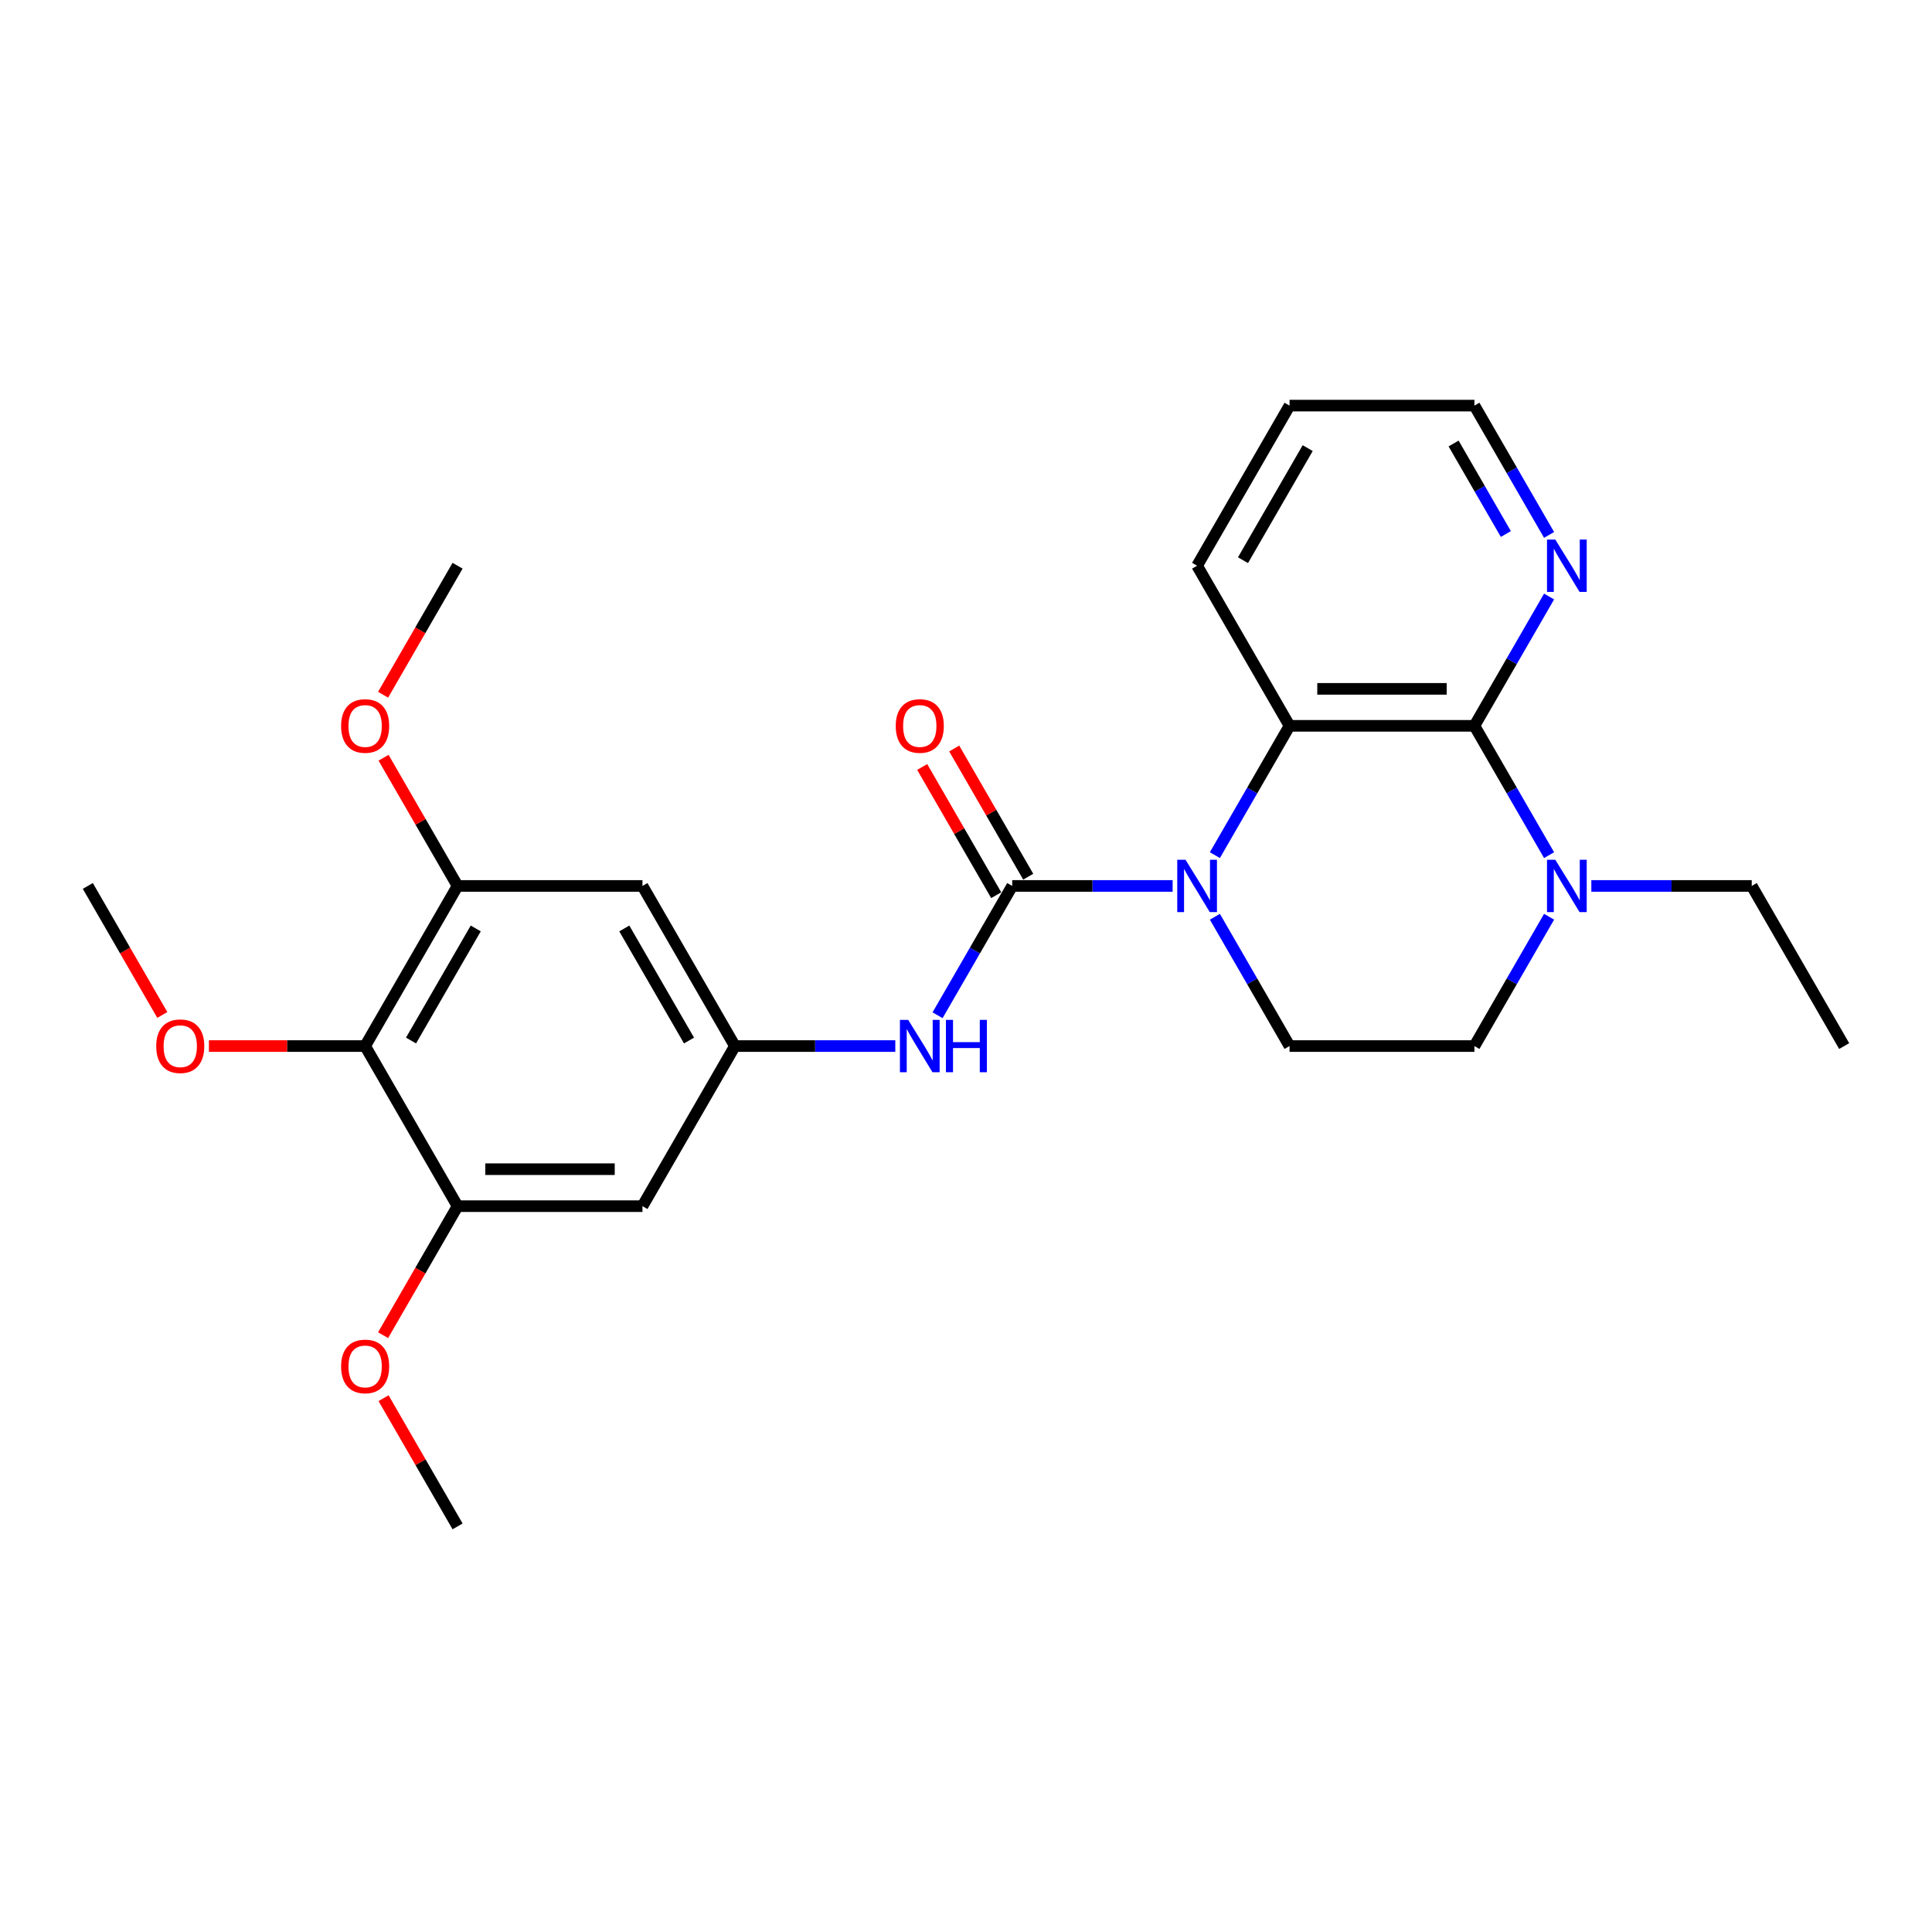 <?xml version='1.0' encoding='iso-8859-1'?>
<svg version='1.1' baseProfile='full'
              xmlns='http://www.w3.org/2000/svg'
                      xmlns:rdkit='http://www.rdkit.org/xml'
                      xmlns:xlink='http://www.w3.org/1999/xlink'
                  xml:space='preserve'
width='1000px' height='1000px' viewBox='0 0 1000 1000'>
<!-- END OF HEADER -->
<rect style='opacity:1.0;fill:#FFFFFF;stroke:none' width='1000' height='1000' x='0' y='0'> </rect>
<path class='bond-0' d='M 606.947,458.563 L 565.435,458.563' style='fill:none;fill-rule:evenodd;stroke:#0000FF;stroke-width:6px;stroke-linecap:butt;stroke-linejoin:miter;stroke-opacity:1' />
<path class='bond-0' d='M 565.435,458.563 L 523.923,458.563' style='fill:none;fill-rule:evenodd;stroke:#000000;stroke-width:6px;stroke-linecap:butt;stroke-linejoin:miter;stroke-opacity:1' />
<path class='bond-2' d='M 628.822,442.621 L 648.143,409.155' style='fill:none;fill-rule:evenodd;stroke:#0000FF;stroke-width:6px;stroke-linecap:butt;stroke-linejoin:miter;stroke-opacity:1' />
<path class='bond-2' d='M 648.143,409.155 L 667.464,375.69' style='fill:none;fill-rule:evenodd;stroke:#000000;stroke-width:6px;stroke-linecap:butt;stroke-linejoin:miter;stroke-opacity:1' />
<path class='bond-9' d='M 628.822,474.506 L 648.143,507.971' style='fill:none;fill-rule:evenodd;stroke:#0000FF;stroke-width:6px;stroke-linecap:butt;stroke-linejoin:miter;stroke-opacity:1' />
<path class='bond-9' d='M 648.143,507.971 L 667.464,541.437' style='fill:none;fill-rule:evenodd;stroke:#000000;stroke-width:6px;stroke-linecap:butt;stroke-linejoin:miter;stroke-opacity:1' />
<path class='bond-5' d='M 523.923,458.563 L 504.602,492.029' style='fill:none;fill-rule:evenodd;stroke:#000000;stroke-width:6px;stroke-linecap:butt;stroke-linejoin:miter;stroke-opacity:1' />
<path class='bond-5' d='M 504.602,492.029 L 485.281,525.494' style='fill:none;fill-rule:evenodd;stroke:#0000FF;stroke-width:6px;stroke-linecap:butt;stroke-linejoin:miter;stroke-opacity:1' />
<path class='bond-13' d='M 532.211,453.779 L 513.055,420.6' style='fill:none;fill-rule:evenodd;stroke:#000000;stroke-width:6px;stroke-linecap:butt;stroke-linejoin:miter;stroke-opacity:1' />
<path class='bond-13' d='M 513.055,420.6 L 493.9,387.422' style='fill:none;fill-rule:evenodd;stroke:#FF0000;stroke-width:6px;stroke-linecap:butt;stroke-linejoin:miter;stroke-opacity:1' />
<path class='bond-13' d='M 515.636,463.348 L 496.481,430.17' style='fill:none;fill-rule:evenodd;stroke:#000000;stroke-width:6px;stroke-linecap:butt;stroke-linejoin:miter;stroke-opacity:1' />
<path class='bond-13' d='M 496.481,430.17 L 477.325,396.992' style='fill:none;fill-rule:evenodd;stroke:#FF0000;stroke-width:6px;stroke-linecap:butt;stroke-linejoin:miter;stroke-opacity:1' />
<path class='bond-1' d='M 763.158,375.69 L 667.464,375.69' style='fill:none;fill-rule:evenodd;stroke:#000000;stroke-width:6px;stroke-linecap:butt;stroke-linejoin:miter;stroke-opacity:1' />
<path class='bond-1' d='M 748.804,356.551 L 681.818,356.551' style='fill:none;fill-rule:evenodd;stroke:#000000;stroke-width:6px;stroke-linecap:butt;stroke-linejoin:miter;stroke-opacity:1' />
<path class='bond-12' d='M 763.158,375.69 L 782.479,342.225' style='fill:none;fill-rule:evenodd;stroke:#000000;stroke-width:6px;stroke-linecap:butt;stroke-linejoin:miter;stroke-opacity:1' />
<path class='bond-12' d='M 782.479,342.225 L 801.8,308.759' style='fill:none;fill-rule:evenodd;stroke:#0000FF;stroke-width:6px;stroke-linecap:butt;stroke-linejoin:miter;stroke-opacity:1' />
<path class='bond-26' d='M 763.158,375.69 L 782.479,409.155' style='fill:none;fill-rule:evenodd;stroke:#000000;stroke-width:6px;stroke-linecap:butt;stroke-linejoin:miter;stroke-opacity:1' />
<path class='bond-26' d='M 782.479,409.155 L 801.8,442.621' style='fill:none;fill-rule:evenodd;stroke:#0000FF;stroke-width:6px;stroke-linecap:butt;stroke-linejoin:miter;stroke-opacity:1' />
<path class='bond-18' d='M 667.464,375.69 L 619.617,292.817' style='fill:none;fill-rule:evenodd;stroke:#000000;stroke-width:6px;stroke-linecap:butt;stroke-linejoin:miter;stroke-opacity:1' />
<path class='bond-3' d='M 801.8,474.506 L 782.479,507.971' style='fill:none;fill-rule:evenodd;stroke:#0000FF;stroke-width:6px;stroke-linecap:butt;stroke-linejoin:miter;stroke-opacity:1' />
<path class='bond-3' d='M 782.479,507.971 L 763.158,541.437' style='fill:none;fill-rule:evenodd;stroke:#000000;stroke-width:6px;stroke-linecap:butt;stroke-linejoin:miter;stroke-opacity:1' />
<path class='bond-19' d='M 823.675,458.563 L 865.187,458.563' style='fill:none;fill-rule:evenodd;stroke:#0000FF;stroke-width:6px;stroke-linecap:butt;stroke-linejoin:miter;stroke-opacity:1' />
<path class='bond-19' d='M 865.187,458.563 L 906.699,458.563' style='fill:none;fill-rule:evenodd;stroke:#000000;stroke-width:6px;stroke-linecap:butt;stroke-linejoin:miter;stroke-opacity:1' />
<path class='bond-4' d='M 188.995,541.437 L 236.842,458.563' style='fill:none;fill-rule:evenodd;stroke:#000000;stroke-width:6px;stroke-linecap:butt;stroke-linejoin:miter;stroke-opacity:1' />
<path class='bond-4' d='M 212.747,538.575 L 246.24,480.564' style='fill:none;fill-rule:evenodd;stroke:#000000;stroke-width:6px;stroke-linecap:butt;stroke-linejoin:miter;stroke-opacity:1' />
<path class='bond-15' d='M 188.995,541.437 L 148.565,541.437' style='fill:none;fill-rule:evenodd;stroke:#000000;stroke-width:6px;stroke-linecap:butt;stroke-linejoin:miter;stroke-opacity:1' />
<path class='bond-15' d='M 148.565,541.437 L 108.134,541.437' style='fill:none;fill-rule:evenodd;stroke:#FF0000;stroke-width:6px;stroke-linecap:butt;stroke-linejoin:miter;stroke-opacity:1' />
<path class='bond-28' d='M 188.995,541.437 L 236.842,624.31' style='fill:none;fill-rule:evenodd;stroke:#000000;stroke-width:6px;stroke-linecap:butt;stroke-linejoin:miter;stroke-opacity:1' />
<path class='bond-8' d='M 463.407,541.437 L 421.895,541.437' style='fill:none;fill-rule:evenodd;stroke:#0000FF;stroke-width:6px;stroke-linecap:butt;stroke-linejoin:miter;stroke-opacity:1' />
<path class='bond-8' d='M 421.895,541.437 L 380.383,541.437' style='fill:none;fill-rule:evenodd;stroke:#000000;stroke-width:6px;stroke-linecap:butt;stroke-linejoin:miter;stroke-opacity:1' />
<path class='bond-6' d='M 236.842,624.31 L 332.536,624.31' style='fill:none;fill-rule:evenodd;stroke:#000000;stroke-width:6px;stroke-linecap:butt;stroke-linejoin:miter;stroke-opacity:1' />
<path class='bond-6' d='M 251.196,605.171 L 318.182,605.171' style='fill:none;fill-rule:evenodd;stroke:#000000;stroke-width:6px;stroke-linecap:butt;stroke-linejoin:miter;stroke-opacity:1' />
<path class='bond-16' d='M 236.842,624.31 L 217.565,657.699' style='fill:none;fill-rule:evenodd;stroke:#000000;stroke-width:6px;stroke-linecap:butt;stroke-linejoin:miter;stroke-opacity:1' />
<path class='bond-16' d='M 217.565,657.699 L 198.288,691.087' style='fill:none;fill-rule:evenodd;stroke:#FF0000;stroke-width:6px;stroke-linecap:butt;stroke-linejoin:miter;stroke-opacity:1' />
<path class='bond-7' d='M 236.842,458.563 L 332.536,458.563' style='fill:none;fill-rule:evenodd;stroke:#000000;stroke-width:6px;stroke-linecap:butt;stroke-linejoin:miter;stroke-opacity:1' />
<path class='bond-17' d='M 236.842,458.563 L 217.687,425.385' style='fill:none;fill-rule:evenodd;stroke:#000000;stroke-width:6px;stroke-linecap:butt;stroke-linejoin:miter;stroke-opacity:1' />
<path class='bond-17' d='M 217.687,425.385 L 198.531,392.207' style='fill:none;fill-rule:evenodd;stroke:#FF0000;stroke-width:6px;stroke-linecap:butt;stroke-linejoin:miter;stroke-opacity:1' />
<path class='bond-10' d='M 380.383,541.437 L 332.536,624.31' style='fill:none;fill-rule:evenodd;stroke:#000000;stroke-width:6px;stroke-linecap:butt;stroke-linejoin:miter;stroke-opacity:1' />
<path class='bond-11' d='M 380.383,541.437 L 332.536,458.563' style='fill:none;fill-rule:evenodd;stroke:#000000;stroke-width:6px;stroke-linecap:butt;stroke-linejoin:miter;stroke-opacity:1' />
<path class='bond-11' d='M 356.631,538.575 L 323.138,480.564' style='fill:none;fill-rule:evenodd;stroke:#000000;stroke-width:6px;stroke-linecap:butt;stroke-linejoin:miter;stroke-opacity:1' />
<path class='bond-14' d='M 667.464,541.437 L 763.158,541.437' style='fill:none;fill-rule:evenodd;stroke:#000000;stroke-width:6px;stroke-linecap:butt;stroke-linejoin:miter;stroke-opacity:1' />
<path class='bond-27' d='M 801.8,276.874 L 782.479,243.409' style='fill:none;fill-rule:evenodd;stroke:#0000FF;stroke-width:6px;stroke-linecap:butt;stroke-linejoin:miter;stroke-opacity:1' />
<path class='bond-27' d='M 782.479,243.409 L 763.158,209.944' style='fill:none;fill-rule:evenodd;stroke:#000000;stroke-width:6px;stroke-linecap:butt;stroke-linejoin:miter;stroke-opacity:1' />
<path class='bond-27' d='M 779.429,276.404 L 765.904,252.978' style='fill:none;fill-rule:evenodd;stroke:#0000FF;stroke-width:6px;stroke-linecap:butt;stroke-linejoin:miter;stroke-opacity:1' />
<path class='bond-27' d='M 765.904,252.978 L 752.38,229.553' style='fill:none;fill-rule:evenodd;stroke:#000000;stroke-width:6px;stroke-linecap:butt;stroke-linejoin:miter;stroke-opacity:1' />
<path class='bond-21' d='M 84.009,525.341 L 64.732,491.952' style='fill:none;fill-rule:evenodd;stroke:#FF0000;stroke-width:6px;stroke-linecap:butt;stroke-linejoin:miter;stroke-opacity:1' />
<path class='bond-21' d='M 64.732,491.952 L 45.455,458.563' style='fill:none;fill-rule:evenodd;stroke:#000000;stroke-width:6px;stroke-linecap:butt;stroke-linejoin:miter;stroke-opacity:1' />
<path class='bond-22' d='M 198.531,723.7 L 217.687,756.878' style='fill:none;fill-rule:evenodd;stroke:#FF0000;stroke-width:6px;stroke-linecap:butt;stroke-linejoin:miter;stroke-opacity:1' />
<path class='bond-22' d='M 217.687,756.878 L 236.842,790.056' style='fill:none;fill-rule:evenodd;stroke:#000000;stroke-width:6px;stroke-linecap:butt;stroke-linejoin:miter;stroke-opacity:1' />
<path class='bond-23' d='M 198.288,359.594 L 217.565,326.206' style='fill:none;fill-rule:evenodd;stroke:#FF0000;stroke-width:6px;stroke-linecap:butt;stroke-linejoin:miter;stroke-opacity:1' />
<path class='bond-23' d='M 217.565,326.206 L 236.842,292.817' style='fill:none;fill-rule:evenodd;stroke:#000000;stroke-width:6px;stroke-linecap:butt;stroke-linejoin:miter;stroke-opacity:1' />
<path class='bond-24' d='M 619.617,292.817 L 667.464,209.944' style='fill:none;fill-rule:evenodd;stroke:#000000;stroke-width:6px;stroke-linecap:butt;stroke-linejoin:miter;stroke-opacity:1' />
<path class='bond-24' d='M 643.369,289.955 L 676.862,231.944' style='fill:none;fill-rule:evenodd;stroke:#000000;stroke-width:6px;stroke-linecap:butt;stroke-linejoin:miter;stroke-opacity:1' />
<path class='bond-25' d='M 906.699,458.563 L 954.545,541.437' style='fill:none;fill-rule:evenodd;stroke:#000000;stroke-width:6px;stroke-linecap:butt;stroke-linejoin:miter;stroke-opacity:1' />
<path class='bond-20' d='M 763.158,209.944 L 667.464,209.944' style='fill:none;fill-rule:evenodd;stroke:#000000;stroke-width:6px;stroke-linecap:butt;stroke-linejoin:miter;stroke-opacity:1' />
<path  class='atom-0' d='M 613.627 445.013
L 622.507 459.367
Q 623.388 460.783, 624.804 463.348
Q 626.22 465.913, 626.297 466.066
L 626.297 445.013
L 629.895 445.013
L 629.895 472.114
L 626.182 472.114
L 616.651 456.42
Q 615.541 454.583, 614.354 452.477
Q 613.206 450.372, 612.861 449.721
L 612.861 472.114
L 609.34 472.114
L 609.34 445.013
L 613.627 445.013
' fill='#0000FF'/>
<path  class='atom-4' d='M 805.014 445.013
L 813.895 459.367
Q 814.775 460.783, 816.191 463.348
Q 817.608 465.913, 817.684 466.066
L 817.684 445.013
L 821.282 445.013
L 821.282 472.114
L 817.569 472.114
L 808.038 456.42
Q 806.928 454.583, 805.742 452.477
Q 804.593 450.372, 804.249 449.721
L 804.249 472.114
L 800.727 472.114
L 800.727 445.013
L 805.014 445.013
' fill='#0000FF'/>
<path  class='atom-6' d='M 470.086 527.886
L 478.967 542.24
Q 479.847 543.657, 481.263 546.221
Q 482.679 548.786, 482.756 548.939
L 482.756 527.886
L 486.354 527.886
L 486.354 554.987
L 482.641 554.987
L 473.11 539.293
Q 472 537.456, 470.813 535.35
Q 469.665 533.245, 469.321 532.595
L 469.321 554.987
L 465.799 554.987
L 465.799 527.886
L 470.086 527.886
' fill='#0000FF'/>
<path  class='atom-6' d='M 489.608 527.886
L 493.282 527.886
L 493.282 539.408
L 507.139 539.408
L 507.139 527.886
L 510.813 527.886
L 510.813 554.987
L 507.139 554.987
L 507.139 542.47
L 493.282 542.47
L 493.282 554.987
L 489.608 554.987
L 489.608 527.886
' fill='#0000FF'/>
<path  class='atom-13' d='M 805.014 279.267
L 813.895 293.621
Q 814.775 295.037, 816.191 297.602
Q 817.608 300.166, 817.684 300.319
L 817.684 279.267
L 821.282 279.267
L 821.282 306.367
L 817.569 306.367
L 808.038 290.673
Q 806.928 288.836, 805.742 286.731
Q 804.593 284.626, 804.249 283.975
L 804.249 306.367
L 800.727 306.367
L 800.727 279.267
L 805.014 279.267
' fill='#0000FF'/>
<path  class='atom-14' d='M 463.636 375.767
Q 463.636 369.26, 466.852 365.623
Q 470.067 361.987, 476.077 361.987
Q 482.086 361.987, 485.301 365.623
Q 488.517 369.26, 488.517 375.767
Q 488.517 382.35, 485.263 386.102
Q 482.01 389.815, 476.077 389.815
Q 470.105 389.815, 466.852 386.102
Q 463.636 382.389, 463.636 375.767
M 476.077 386.752
Q 480.211 386.752, 482.431 383.996
Q 484.689 381.202, 484.689 375.767
Q 484.689 370.446, 482.431 367.767
Q 480.211 365.049, 476.077 365.049
Q 471.943 365.049, 469.684 367.728
Q 467.464 370.408, 467.464 375.767
Q 467.464 381.24, 469.684 383.996
Q 471.943 386.752, 476.077 386.752
' fill='#FF0000'/>
<path  class='atom-16' d='M 80.861 541.513
Q 80.861 535.006, 84.077 531.37
Q 87.292 527.733, 93.301 527.733
Q 99.311 527.733, 102.526 531.37
Q 105.742 535.006, 105.742 541.513
Q 105.742 548.097, 102.488 551.848
Q 99.234 555.561, 93.301 555.561
Q 87.33 555.561, 84.077 551.848
Q 80.861 548.135, 80.861 541.513
M 93.301 552.499
Q 97.435 552.499, 99.656 549.743
Q 101.914 546.949, 101.914 541.513
Q 101.914 536.193, 99.656 533.513
Q 97.435 530.795, 93.301 530.795
Q 89.168 530.795, 86.909 533.475
Q 84.689 536.154, 84.689 541.513
Q 84.689 546.987, 86.909 549.743
Q 89.168 552.499, 93.301 552.499
' fill='#FF0000'/>
<path  class='atom-17' d='M 176.555 707.26
Q 176.555 700.752, 179.77 697.116
Q 182.986 693.48, 188.995 693.48
Q 195.005 693.48, 198.22 697.116
Q 201.435 700.752, 201.435 707.26
Q 201.435 713.843, 198.182 717.595
Q 194.928 721.308, 188.995 721.308
Q 183.024 721.308, 179.77 717.595
Q 176.555 713.882, 176.555 707.26
M 188.995 718.245
Q 193.129 718.245, 195.349 715.489
Q 197.608 712.695, 197.608 707.26
Q 197.608 701.939, 195.349 699.26
Q 193.129 696.542, 188.995 696.542
Q 184.861 696.542, 182.603 699.221
Q 180.383 701.901, 180.383 707.26
Q 180.383 712.733, 182.603 715.489
Q 184.861 718.245, 188.995 718.245
' fill='#FF0000'/>
<path  class='atom-18' d='M 176.555 375.767
Q 176.555 369.26, 179.77 365.623
Q 182.986 361.987, 188.995 361.987
Q 195.005 361.987, 198.22 365.623
Q 201.435 369.26, 201.435 375.767
Q 201.435 382.35, 198.182 386.102
Q 194.928 389.815, 188.995 389.815
Q 183.024 389.815, 179.77 386.102
Q 176.555 382.389, 176.555 375.767
M 188.995 386.752
Q 193.129 386.752, 195.349 383.996
Q 197.608 381.202, 197.608 375.767
Q 197.608 370.446, 195.349 367.767
Q 193.129 365.049, 188.995 365.049
Q 184.861 365.049, 182.603 367.728
Q 180.383 370.408, 180.383 375.767
Q 180.383 381.24, 182.603 383.996
Q 184.861 386.752, 188.995 386.752
' fill='#FF0000'/>
</svg>
